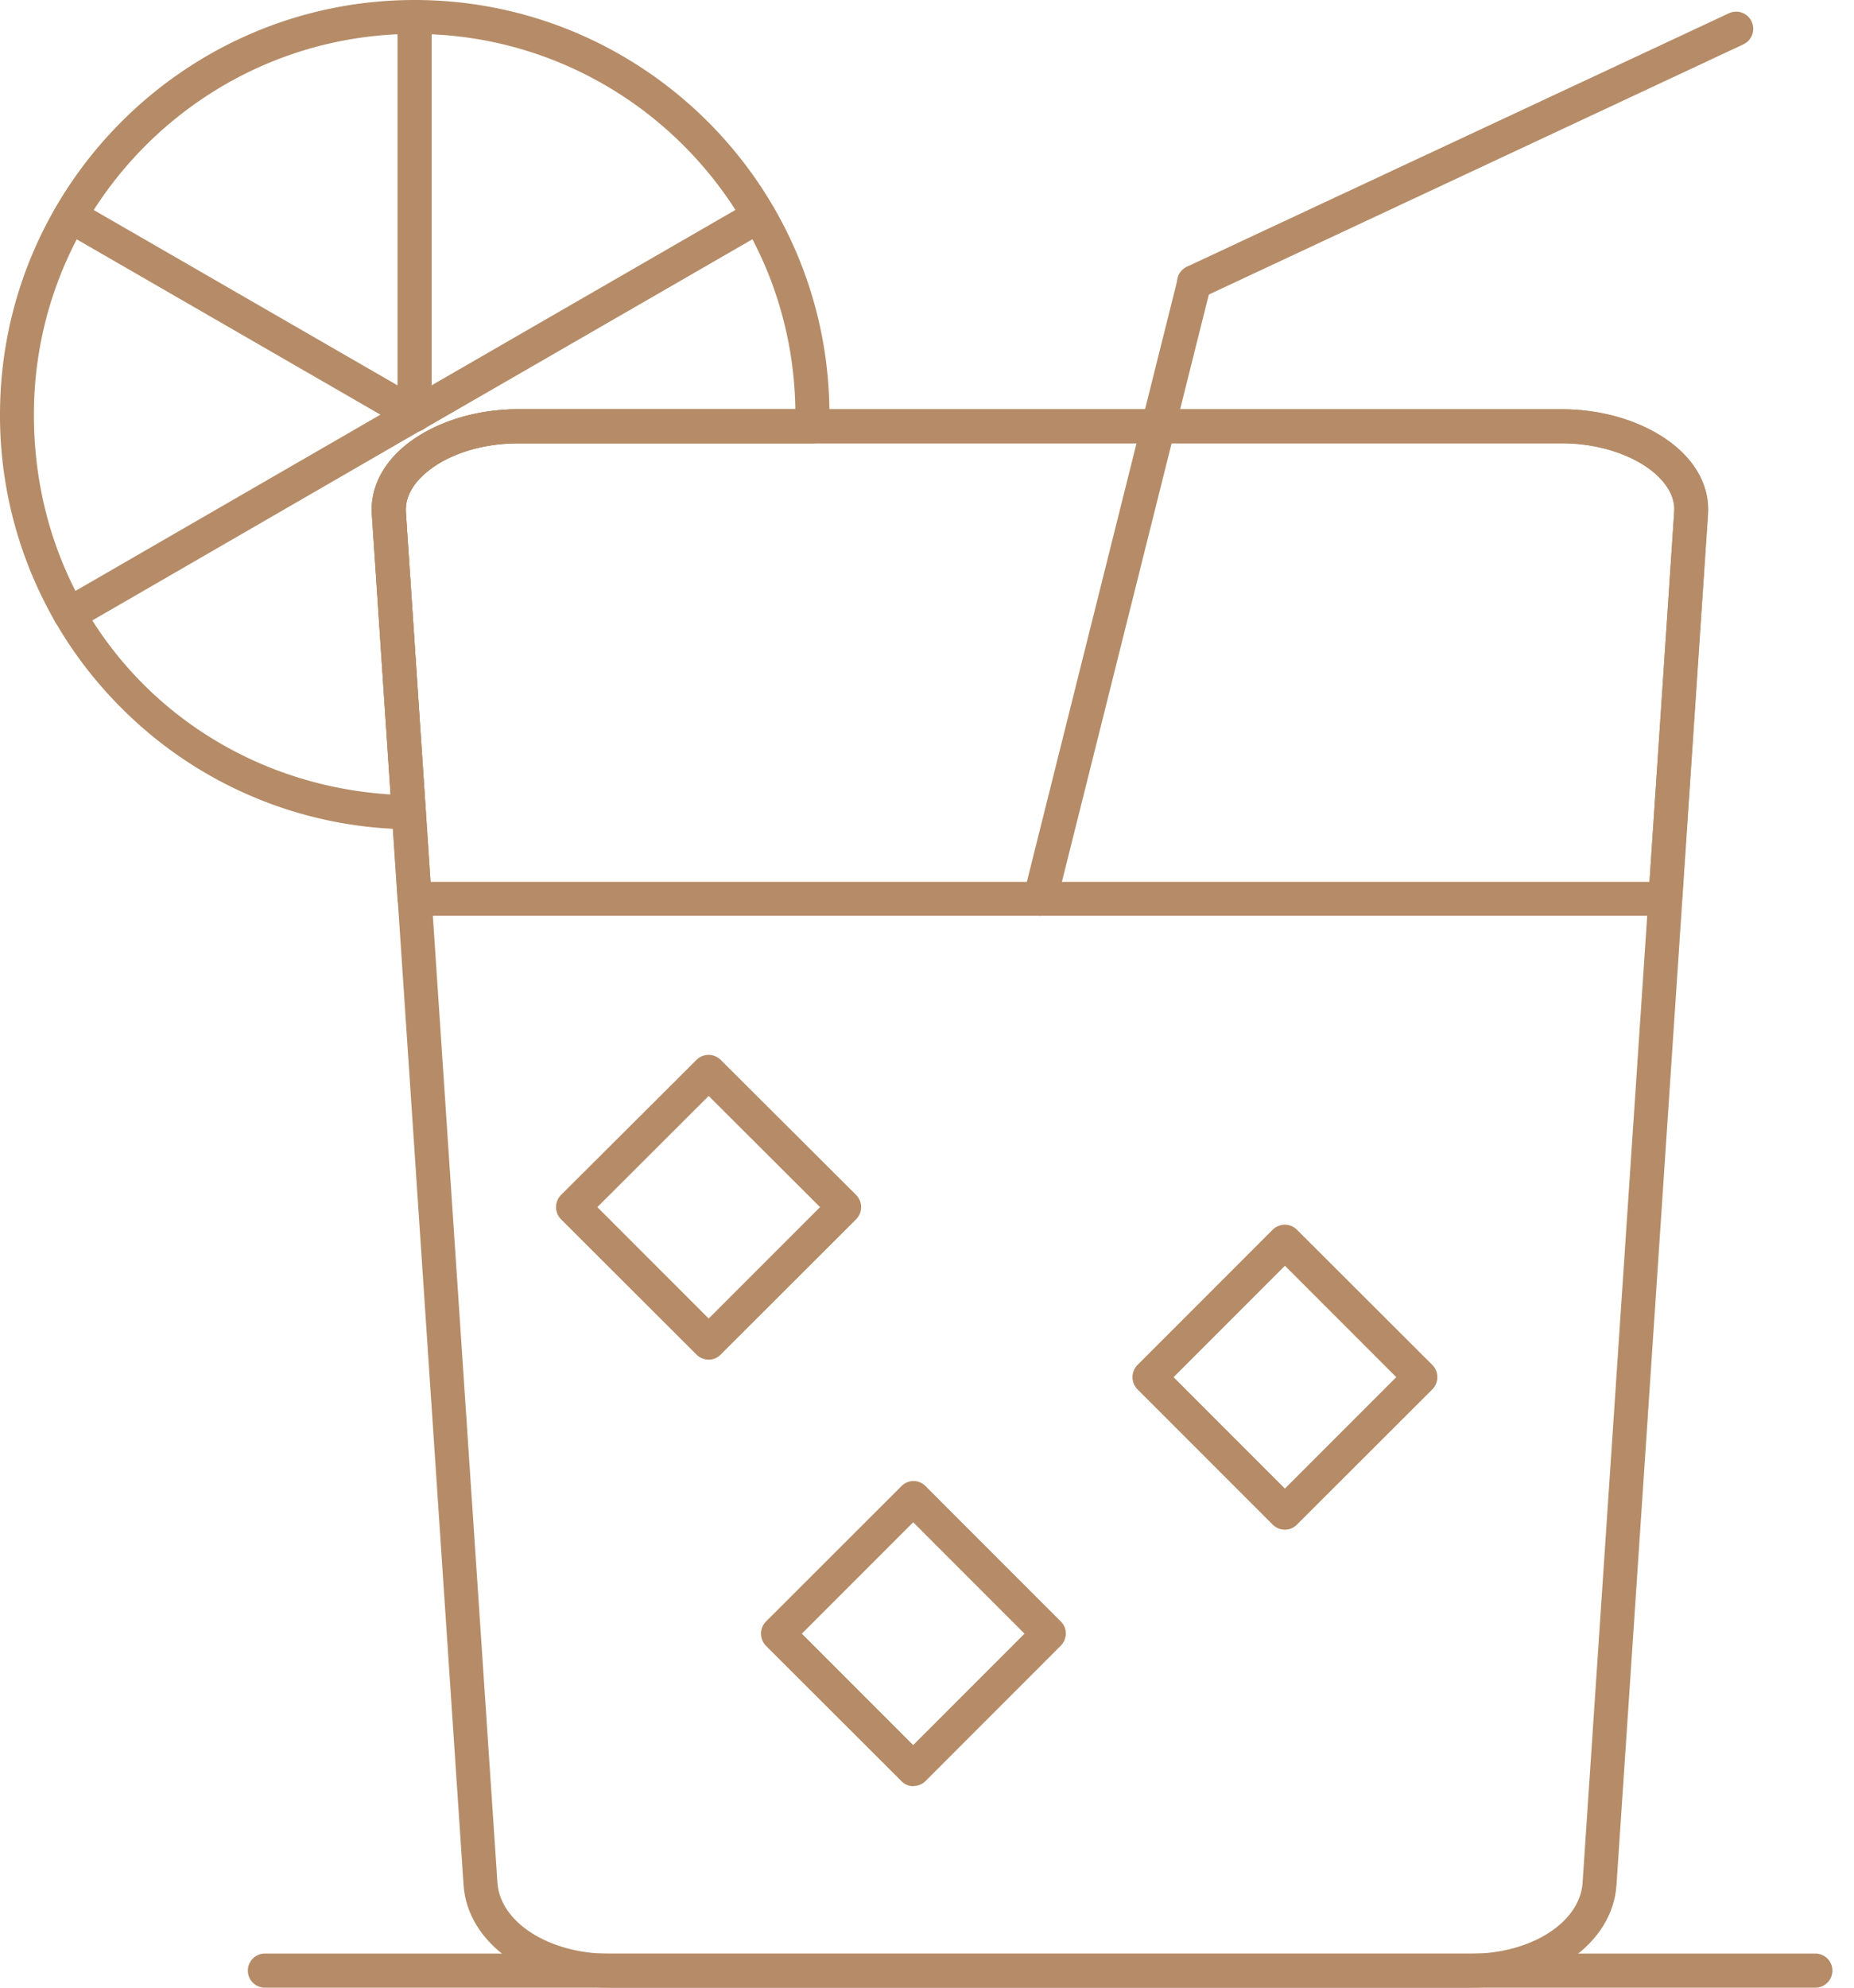 <svg xmlns="http://www.w3.org/2000/svg" width="56" height="60" fill="none"><g fill="#B58C67" clip-path="url(#a)"><path d="M44.425 60H18.402c-2.393 0-4.285-1.336-4.4-3.099l-2.767-41.38c-.04-.631.197-1.248.685-1.77.807-.861 2.23-1.397 3.716-1.397h31.556c1.485 0 2.909.536 3.715 1.397.495.529.726 1.139.685 1.77L48.826 56.9c-.115 1.77-2.007 3.1-4.4 3.1Zm-28.79-46.622c-1.213 0-2.345.413-2.962 1.071-.299.319-.434.658-.414 1.004l2.766 41.38c.082 1.2 1.567 2.143 3.377 2.143h26.023c1.818 0 3.296-.942 3.377-2.142l2.767-41.381c.027-.346-.116-.685-.414-1.004-.61-.65-1.77-1.071-2.97-1.071h-31.55Z"/><path d="M50.304 27.644h-37.78a.518.518 0 0 1-.516-.481l-.78-11.643c-.04-.63.197-1.247.685-1.77.807-.86 2.23-1.396 3.716-1.396h31.556c1.485 0 2.909.536 3.716 1.397.495.529.725 1.139.684 1.77l-.78 11.642a.516.516 0 0 1-.508.48h.007Zm-37.3-1.024h36.819l.745-11.16c.028-.346-.115-.685-.413-1.004-.61-.651-1.77-1.071-2.97-1.071h-31.55c-1.213 0-2.345.413-2.962 1.07-.299.32-.434.659-.414 1.004l.746 11.161ZM36.072 9.032a.515.515 0 0 1-.217-.983L52.223.4a.515.515 0 0 1 .685.251.519.519 0 0 1-.244.685L36.302 8.99a.482.482 0 0 1-.217.047l-.013-.006Z"/><path d="M31.414 27.644c-.041 0-.082 0-.122-.014a.51.51 0 0 1-.373-.623l4.658-18.613a.516.516 0 0 1 .624-.373.51.51 0 0 1 .373.624l-4.659 18.612a.513.513 0 0 1-.495.387h-.006Zm-19.06-2.611h-.014a12.456 12.456 0 0 1-8.733-3.722A12.46 12.46 0 0 1 0 12.517C0 5.614 5.621 0 12.523 0c6.903 0 12.53 5.614 12.53 12.517 0 .129 0 .25-.006.373a.516.516 0 0 1-.515.495h-8.896c-1.214 0-2.346.413-2.963 1.07-.299.32-.434.659-.414 1.004l.597 8.984s.007.055.007.089a.516.516 0 0 1-.516.515l.007-.014Zm.17-24.01c-6.34 0-11.5 5.16-11.5 11.494 0 6.333 4.78 11.092 10.774 11.465l-.563-8.462c-.04-.63.197-1.247.685-1.77.807-.86 2.23-1.396 3.716-1.396h8.387c-.088-6.258-5.214-11.33-11.5-11.33Z"/><path d="M12.523 13.032a.515.515 0 0 1-.515-.515V.515a.515.515 0 1 1 1.03 0v12.002c0 .284-.23.515-.515.515Z"/><path d="M12.523 13.032a.532.532 0 0 1-.447-.258.51.51 0 0 1 .19-.698l10.4-6a.51.51 0 0 1 .7.189.51.51 0 0 1-.19.698l-10.402 6.001a.505.505 0 0 1-.257.068h.006Z"/><path d="M2.122 19.033a.51.51 0 0 1-.258-.956l10.402-6.008a.505.505 0 0 1 .698.19.512.512 0 0 1-.19.698L2.38 18.965a.506.506 0 0 1-.258.068Z"/><path d="M12.524 13.032a.505.505 0 0 1-.258-.068l-10.401-6a.512.512 0 0 1 .508-.889l10.401 6a.512.512 0 0 1-.257.957h.007Zm8.882 28.01a.518.518 0 0 1-.366-.15l-4.096-4.088a.524.524 0 0 1 0-.732l4.096-4.082a.52.52 0 0 1 .725 0l4.096 4.082a.524.524 0 0 1 0 .732l-4.096 4.089a.503.503 0 0 1-.36.149Zm-3.363-4.604 3.363 3.363 3.363-3.363-3.363-3.356-3.363 3.356Zm20.768 9.737a.518.518 0 0 1-.366-.15l-4.089-4.088a.524.524 0 0 1 0-.732l4.089-4.089a.52.52 0 0 1 .725 0l4.096 4.089a.524.524 0 0 1 0 .732l-4.096 4.089a.507.507 0 0 1-.366.149h.007Zm-3.363-4.604 3.363 3.363 3.363-3.363-3.363-3.363-3.363 3.363ZM27.59 53.918a.492.492 0 0 1-.36-.15l-4.095-4.088a.524.524 0 0 1 0-.732l4.095-4.089a.508.508 0 0 1 .726 0l4.088 4.089a.51.51 0 0 1 .15.36.536.536 0 0 1-.15.365l-4.088 4.089a.507.507 0 0 1-.366.15v.006Zm-3.37-4.604 3.363 3.363 3.363-3.363-3.363-3.363-3.363 3.363ZM54.833 60H8.001a.515.515 0 1 1 0-1.03h46.832a.515.515 0 1 1 0 1.03Z"/></g><defs><clipPath id="a"><path fill="#fff" d="M0 0h55.342v60H0z"/></clipPath></defs></svg>